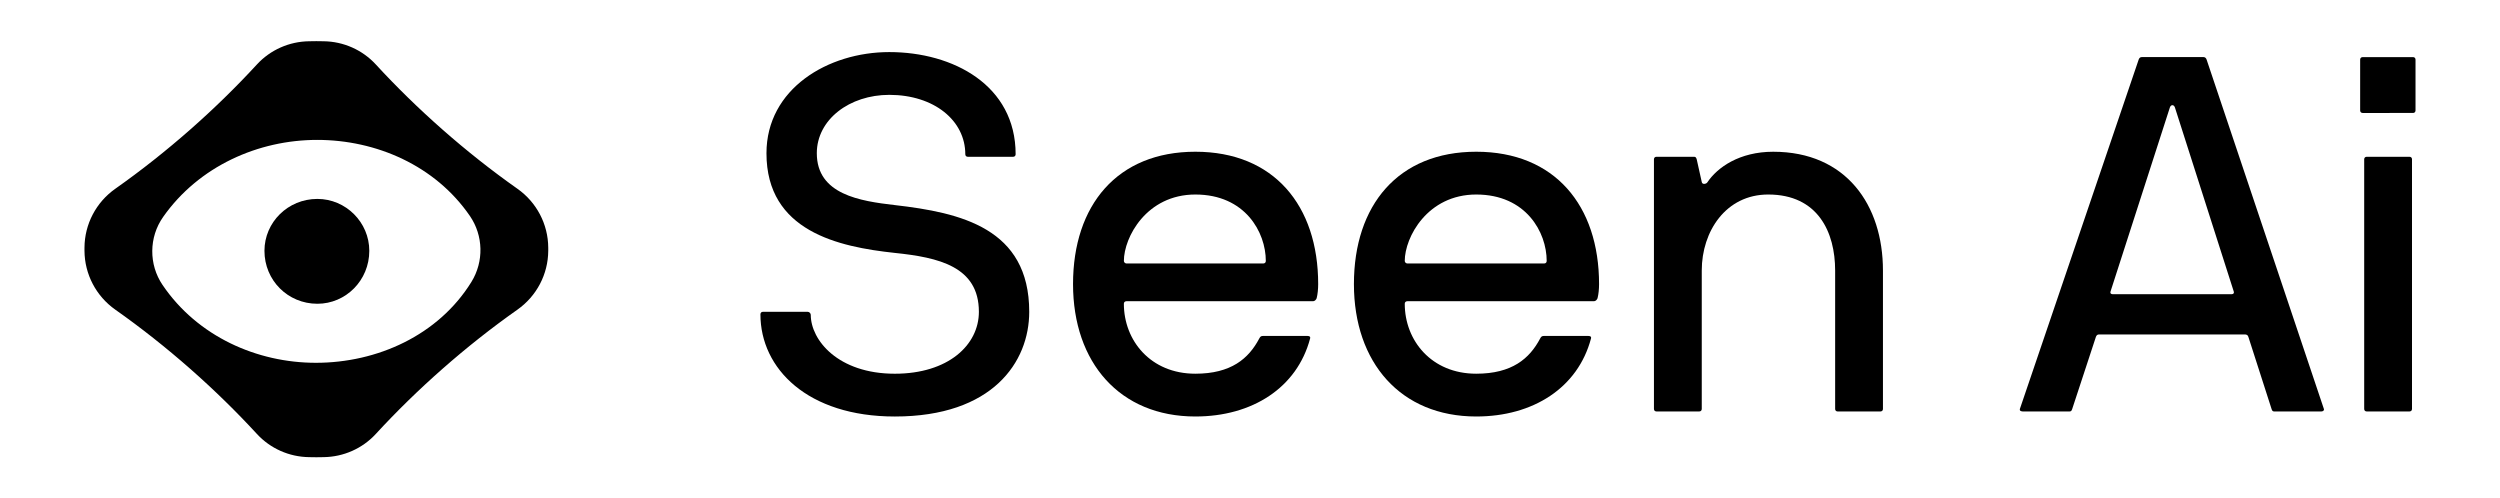 <?xml version="1.0" encoding="utf-8"?>
<!-- Generator: Adobe Illustrator 28.3.0, SVG Export Plug-In . SVG Version: 6.00 Build 0)  -->
<svg version="1.1" id="Layer_1" xmlns="http://www.w3.org/2000/svg" xmlns:xlink="http://www.w3.org/1999/xlink" x="0px" y="0px"
	 viewBox="0 0 1920 382.78" style="enable-background:new 0 0 1920 382.78;" xml:space="preserve">
<g>
	<g>
		<path d="M421.05,190.18c-0.1-18.02-8.93-34.84-23.66-45.21c-39.81-28.04-77.35-61.31-108.75-95.45
			c-10.32-11.22-24.83-17.64-40.07-17.83c-1.89-0.02-3.75-0.05-5.6-0.08c-1.85,0.03-3.71,0.06-5.6,0.08
			c-15.24,0.2-29.75,6.61-40.07,17.83c-31.4,34.15-68.94,67.41-108.75,95.45c-14.73,10.38-23.57,27.19-23.66,45.21
			c0,0.4,0,0.81-0.01,1.21c0,0.4,0,0.8,0.01,1.21c0.1,18.02,8.93,34.84,23.66,45.21c39.81,28.04,77.35,61.31,108.75,95.45
			c10.32,11.22,24.83,17.63,40.07,17.83c1.89,0.02,3.75,0.05,5.6,0.08c1.85-0.03,3.71-0.06,5.6-0.08
			c15.24-0.2,29.75-6.61,40.07-17.83c31.4-34.15,68.94-67.41,108.75-95.45c14.73-10.37,23.57-27.19,23.66-45.21
			c0-0.4,0-0.81,0.01-1.21C421.06,190.99,421.05,190.59,421.05,190.18z M362.04,216.53c-25.37,41.02-72.41,62.1-119.44,62.1
			c-45.1,0-90.87-20.12-117.77-59.8c-10.67-15.74-10.5-36.62,0.43-52.18c27.46-39.1,73.22-59.21,118.31-59.21
			c45.34,0,90.68,19.66,117.3,58.4C371.27,180.97,371.7,200.91,362.04,216.53z"/>
		<path d="M243.75,152.77c-22.67,0-40.65,17.98-40.65,39.87c0,22.67,17.98,40.65,40.65,40.65c21.89,0,39.87-17.98,39.87-40.65
			C283.62,170.75,265.64,152.77,243.75,152.77z"/>
	</g>
	<g>
		<path d="M682.98,72.85c-30.54,0-55.67,18.94-55.67,44.84c0,31.7,33.25,36.73,59.92,39.82c50.64,5.8,103.22,17.78,103.22,81.96
			c0,38.66-28.22,80.41-103.22,80.41c-66.88,0-103.22-36.73-103.22-78.48c0-1.16,0.77-1.93,1.93-1.93h34.41
			c1.16,0,2.32,1.16,2.32,2.32c0,19.33,20.88,45.23,64.56,45.23c40.98,0,64.56-22.04,64.56-47.55c0-34.79-30.93-41.75-64.56-45.23
			c-43.3-4.64-98.58-16.62-98.58-76.54c0-49.48,47.16-77.7,94.33-77.7c49.1,0,97.03,25.51,97.03,78.48c0,1.16-0.77,1.93-1.93,1.93
			h-34.79c-1.16,0-1.93-0.77-1.93-1.93C741.35,92.56,717.38,72.85,682.98,72.85z"/>
		<path d="M865.06,231.35c-1.16,0-1.93,0.77-1.93,1.93c0,28.22,20.49,53.73,54.89,53.73c27.45,0,40.98-11.6,49.1-27.06
			c0.77-1.55,1.55-1.93,2.71-1.93h34.41c1.16,0,2.32,0.39,1.93,1.93c-10.05,37.89-44.46,59.92-88.14,59.92
			c-57.99,0-93.94-41.36-93.94-101.67c0-60.69,34.02-101.67,93.94-101.67c60.31,0,94.33,41.36,94.33,101.67
			c0,3.87-0.39,7.73-1.16,10.82c-0.39,1.16-1.55,2.32-2.71,2.32H865.06z M918.03,149.39c-37.5,0-54.89,32.86-54.89,51.03
			c0,1.16,1.16,1.93,1.93,1.93h105.15c1.16,0,1.93-0.77,1.93-1.93C972.15,178.38,956.3,149.39,918.03,149.39z"/>
		<path d="M1080.78,231.35c-1.16,0-1.93,0.77-1.93,1.93c0,28.22,20.49,53.73,54.89,53.73c27.45,0,40.98-11.6,49.1-27.06
			c0.77-1.55,1.55-1.93,2.71-1.93h34.41c1.16,0,2.32,0.39,1.93,1.93c-10.05,37.89-44.46,59.92-88.14,59.92
			c-57.99,0-93.94-41.36-93.94-101.67c0-60.69,34.02-101.67,93.94-101.67c60.31,0,94.33,41.36,94.33,101.67
			c0,3.87-0.39,7.73-1.16,10.82c-0.39,1.16-1.55,2.32-2.71,2.32H1080.78z M1133.74,149.39c-37.5,0-54.89,32.86-54.89,51.03
			c0,1.16,1.16,1.93,1.93,1.93h105.15c1.16,0,1.93-0.77,1.93-1.93C1187.86,178.38,1172.01,149.39,1133.74,149.39z"/>
		<path d="M1301.14,120.4c1.16,0,1.55,0.77,1.93,1.93l3.87,17.4c0.39,2.32,3.48,1.55,4.25,0.39c7.73-11.6,24.74-23.58,50.64-23.58
			c56.05,0,84.28,40.98,84.28,91.23v106.31c0,1.16-0.77,1.93-1.93,1.93h-32.86c-1.16,0-1.93-0.77-1.93-1.93V207.76
			c0-29.38-13.14-58.37-51.41-58.37c-32.47,0-51.03,28.22-51.03,58.37v106.31c0,1.16-0.77,1.93-1.93,1.93h-32.86
			c-1.16,0-1.93-0.77-1.93-1.93V122.33c0-1.16,0.77-1.93,1.93-1.93H1301.14z"/>
		<path d="M1692.36,43.85c1.16,0,1.93,0.77,2.32,1.93l90.07,268.29c0.39,1.16-0.77,1.93-1.93,1.93h-36.34
			c-1.16,0-1.55-0.77-1.93-1.93l-17.78-55.28c-0.39-1.55-1.55-1.93-2.71-1.93h-112.11c-1.16,0-1.93,0.77-2.32,1.93l-18.17,55.28
			c-0.39,1.16-0.77,1.93-1.93,1.93h-35.95c-1.16,0-2.71-0.39-2.32-1.93l91.23-268.29c0.39-1.16,1.16-1.93,2.32-1.93H1692.36z
			 M1714.01,225.93c1.16,0,1.93-0.77,1.55-1.93l-45.23-141.49c-0.77-2.32-3.09-2.32-3.86,0L1620.85,224
			c-0.39,1.16,0.39,1.93,1.55,1.93H1714.01z"/>
		<path d="M1814.53,86.76c-1.16,0-1.93-0.77-1.93-1.93V45.79c0-1.16,0.77-1.93,1.93-1.93h38.66c1.16,0,1.93,0.77,1.93,1.93v39.04
			c0,1.16-0.77,1.93-1.93,1.93H1814.53z M1852.42,314.07c0,1.16-0.77,1.93-1.93,1.93h-32.86c-1.16,0-1.93-0.77-1.93-1.93V122.33
			c0-1.16,0.77-1.93,1.93-1.93h32.86c1.16,0,1.93,0.77,1.93,1.93V314.07z"/>
	</g>
</g>
</svg>
